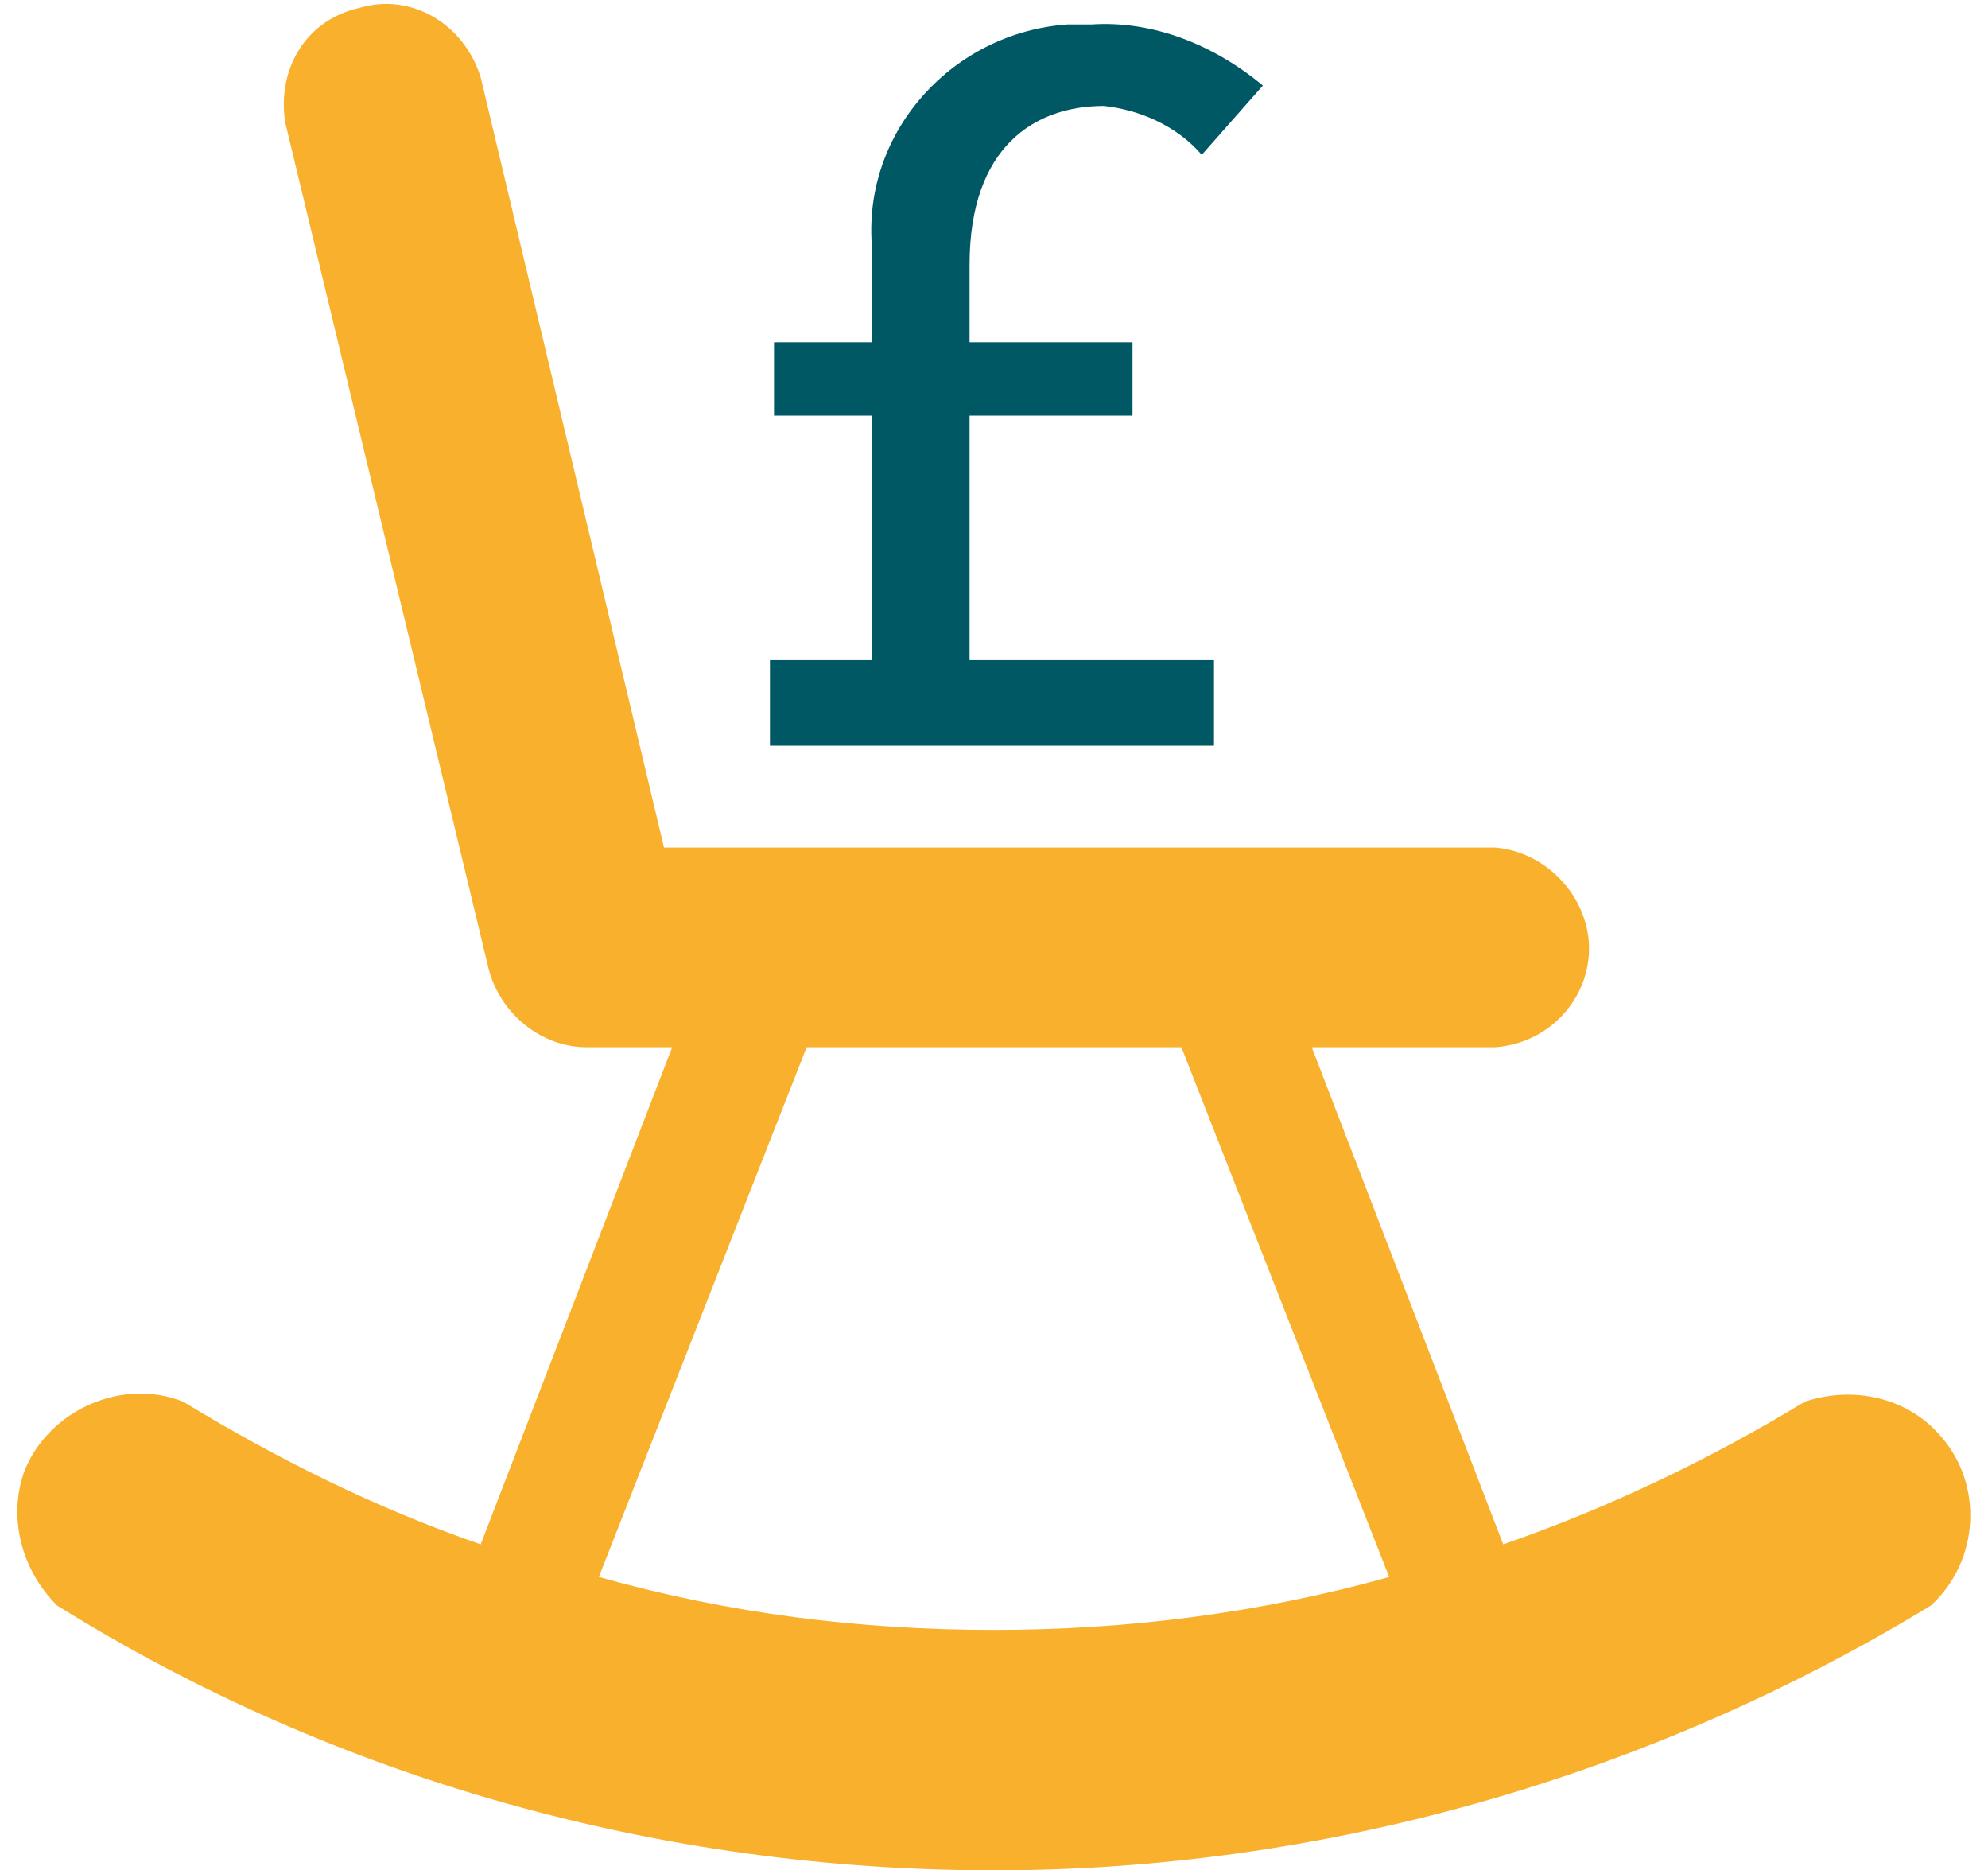 <?xml version="1.0" encoding="utf-8"?>
<!-- Generator: Adobe Illustrator 23.0.1, SVG Export Plug-In . SVG Version: 6.00 Build 0)  -->
<svg version="1.1" id="Layer_1" xmlns="http://www.w3.org/2000/svg" xmlns:xlink="http://www.w3.org/1999/xlink" x="0px" y="0px"
	 viewBox="0 0 48.8 45.9" style="enable-background:new 0 0 48.8 45.9;" xml:space="preserve">
<style type="text/css">
	.st0{clip-path:url(#SVGID_2_);}
	.st1{fill:#005864;}
	.st2{fill:#F9B02D;}
</style>
<title>Pension
funds</title>
<g>
	<g id="Layer_1-2">
		<g>
			<defs>
				<rect id="SVGID_1_" width="48.8" height="45.9"/>
			</defs>
			<clipPath id="SVGID_2_">
				<use xlink:href="#SVGID_1_"  style="overflow:visible;"/>
			</clipPath>
			<g class="st0">
				<path class="st1" d="M27.8,10.2h-4v6h6v2.1H18.9v-2.1h2.5v-6h-2.4V8.4h2.4V6c-0.2-2.8,2-5.2,4.8-5.4c0.2,0,0.4,0,0.6,0
					c1.5-0.1,3,0.5,4.2,1.5l-1.5,1.7c-0.6-0.7-1.5-1.1-2.4-1.2c-1.7,0-3.3,1-3.3,3.9v1.9h4L27.8,10.2z"/>
				<path class="st2" d="M24.4,40c-3.3,0-6.5-0.4-9.7-1.3l5.1-13H29l5.1,13C30.9,39.6,27.6,40,24.4,40 M1.4,39.4
					c6.9,4.3,14.9,6.5,23,6.5c8.1,0,16.1-2.3,23-6.5c1.2-1.1,1.3-3,0.2-4.2c-0.8-0.9-2.1-1.2-3.3-0.8c-2.3,1.4-4.8,2.6-7.4,3.5
					l-4.7-12.2h4.5c1.4-0.1,2.4-1.3,2.3-2.6c-0.1-1.2-1.1-2.2-2.3-2.3H16.3L11.8,1.9c-0.4-1.3-1.7-2.1-3-1.7C7.5,0.5,6.8,1.7,7,3
					l5,20.8c0.3,1.1,1.3,1.9,2.4,1.9h2.1l-4.7,12.2c-2.6-0.9-5-2.1-7.3-3.5c-1.5-0.6-3.3,0.2-3.9,1.7C0.2,37.2,0.5,38.5,1.4,39.4"/>
			</g>
		</g>
	</g>
</g>
</svg>
